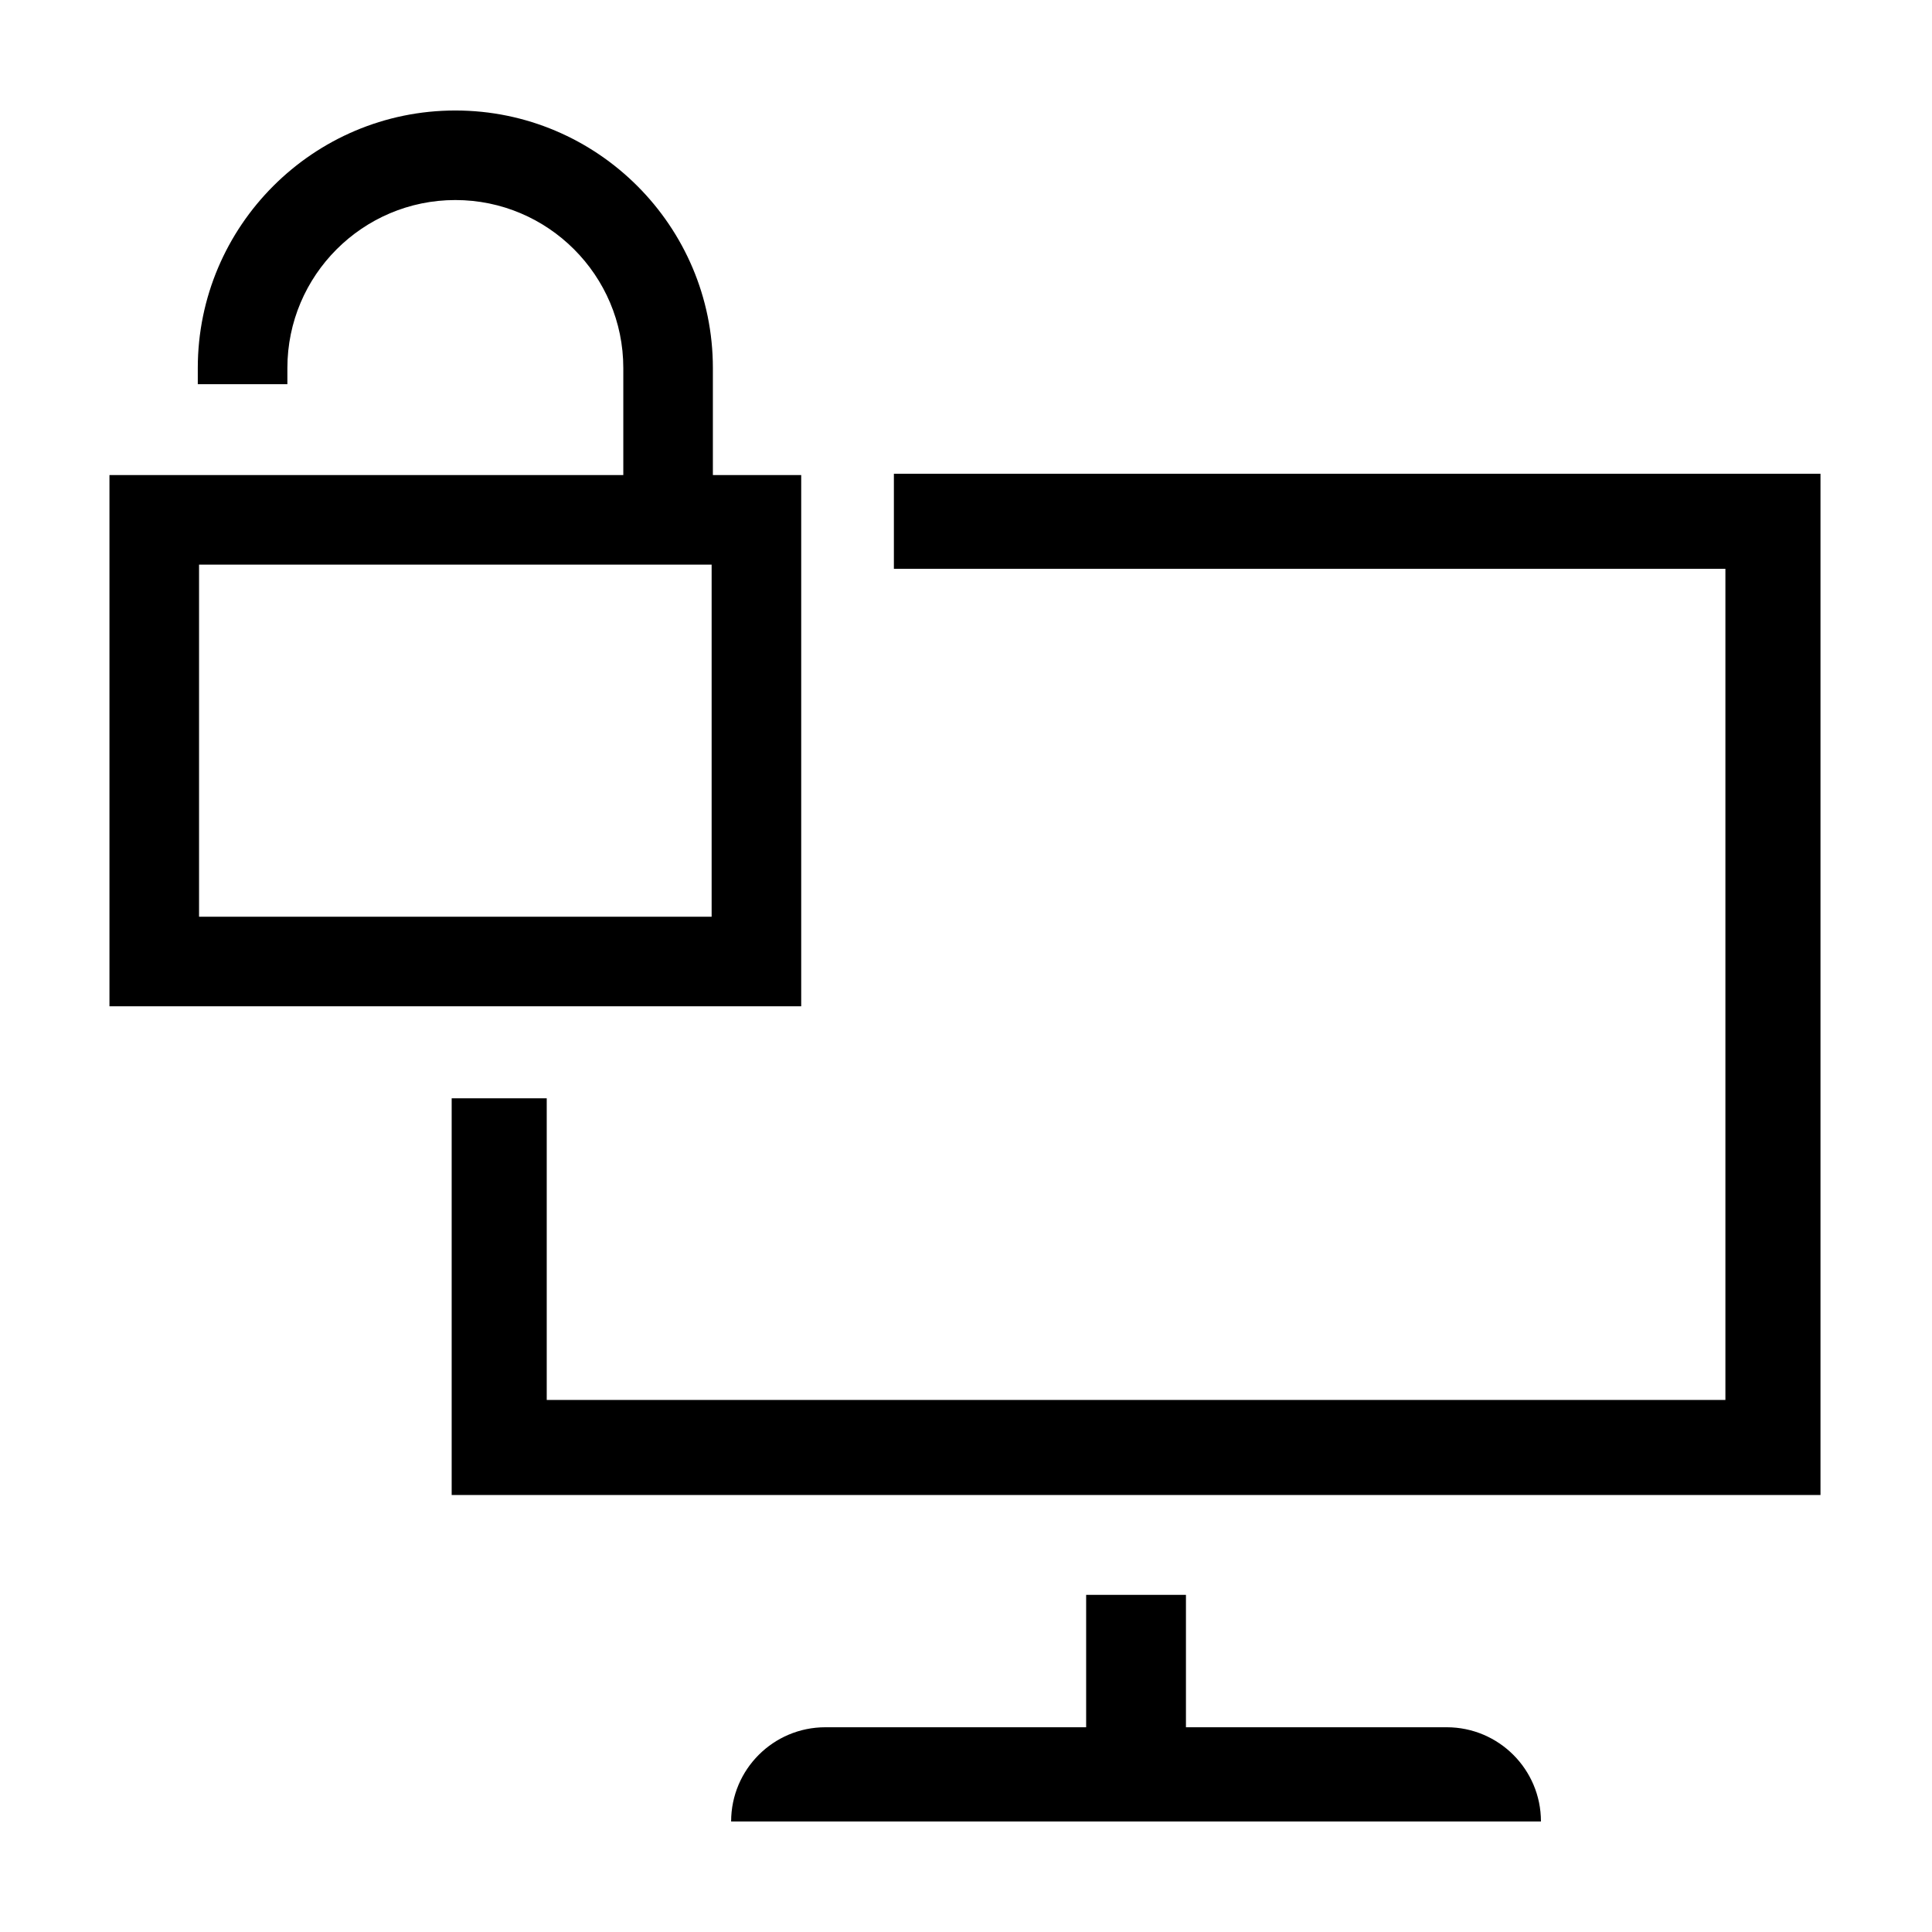 <?xml version="1.0" encoding="UTF-8"?>
<!-- The Best Svg Icon site in the world: iconSvg.co, Visit us! https://iconsvg.co -->
<svg fill="#000000" width="800px" height="800px" version="1.1" viewBox="144 144 512 512" xmlns="http://www.w3.org/2000/svg">
 <g>
  <path d="m527.39 601.74h-69.102v-35.09h-26.449v35.09h-69.102c-13.793 0-24.98 11.18-24.98 24.973h214.61c0-13.793-11.184-24.973-24.98-24.973z"/>
  <path d="m380.89 269.56v25.188h220.36v220.26h-312.36v-79.949h-25.191v105.14h362.75v-270.64z"/>
  <path d="m332.92 283.4h-23.738v-41.871c0-24.551-19.973-44.516-44.512-44.516s-44.512 19.965-44.512 44.516v4.281h-23.742v-4.281c0-37.637 30.617-68.246 68.254-68.246 37.633 0 68.25 30.613 68.25 68.25z"/>
  <path d="m332.59 293.63v93.312h-135.84v-93.312h135.84m23.738-23.734h-183.32v140.78h183.32z"/>
 </g>
</svg>